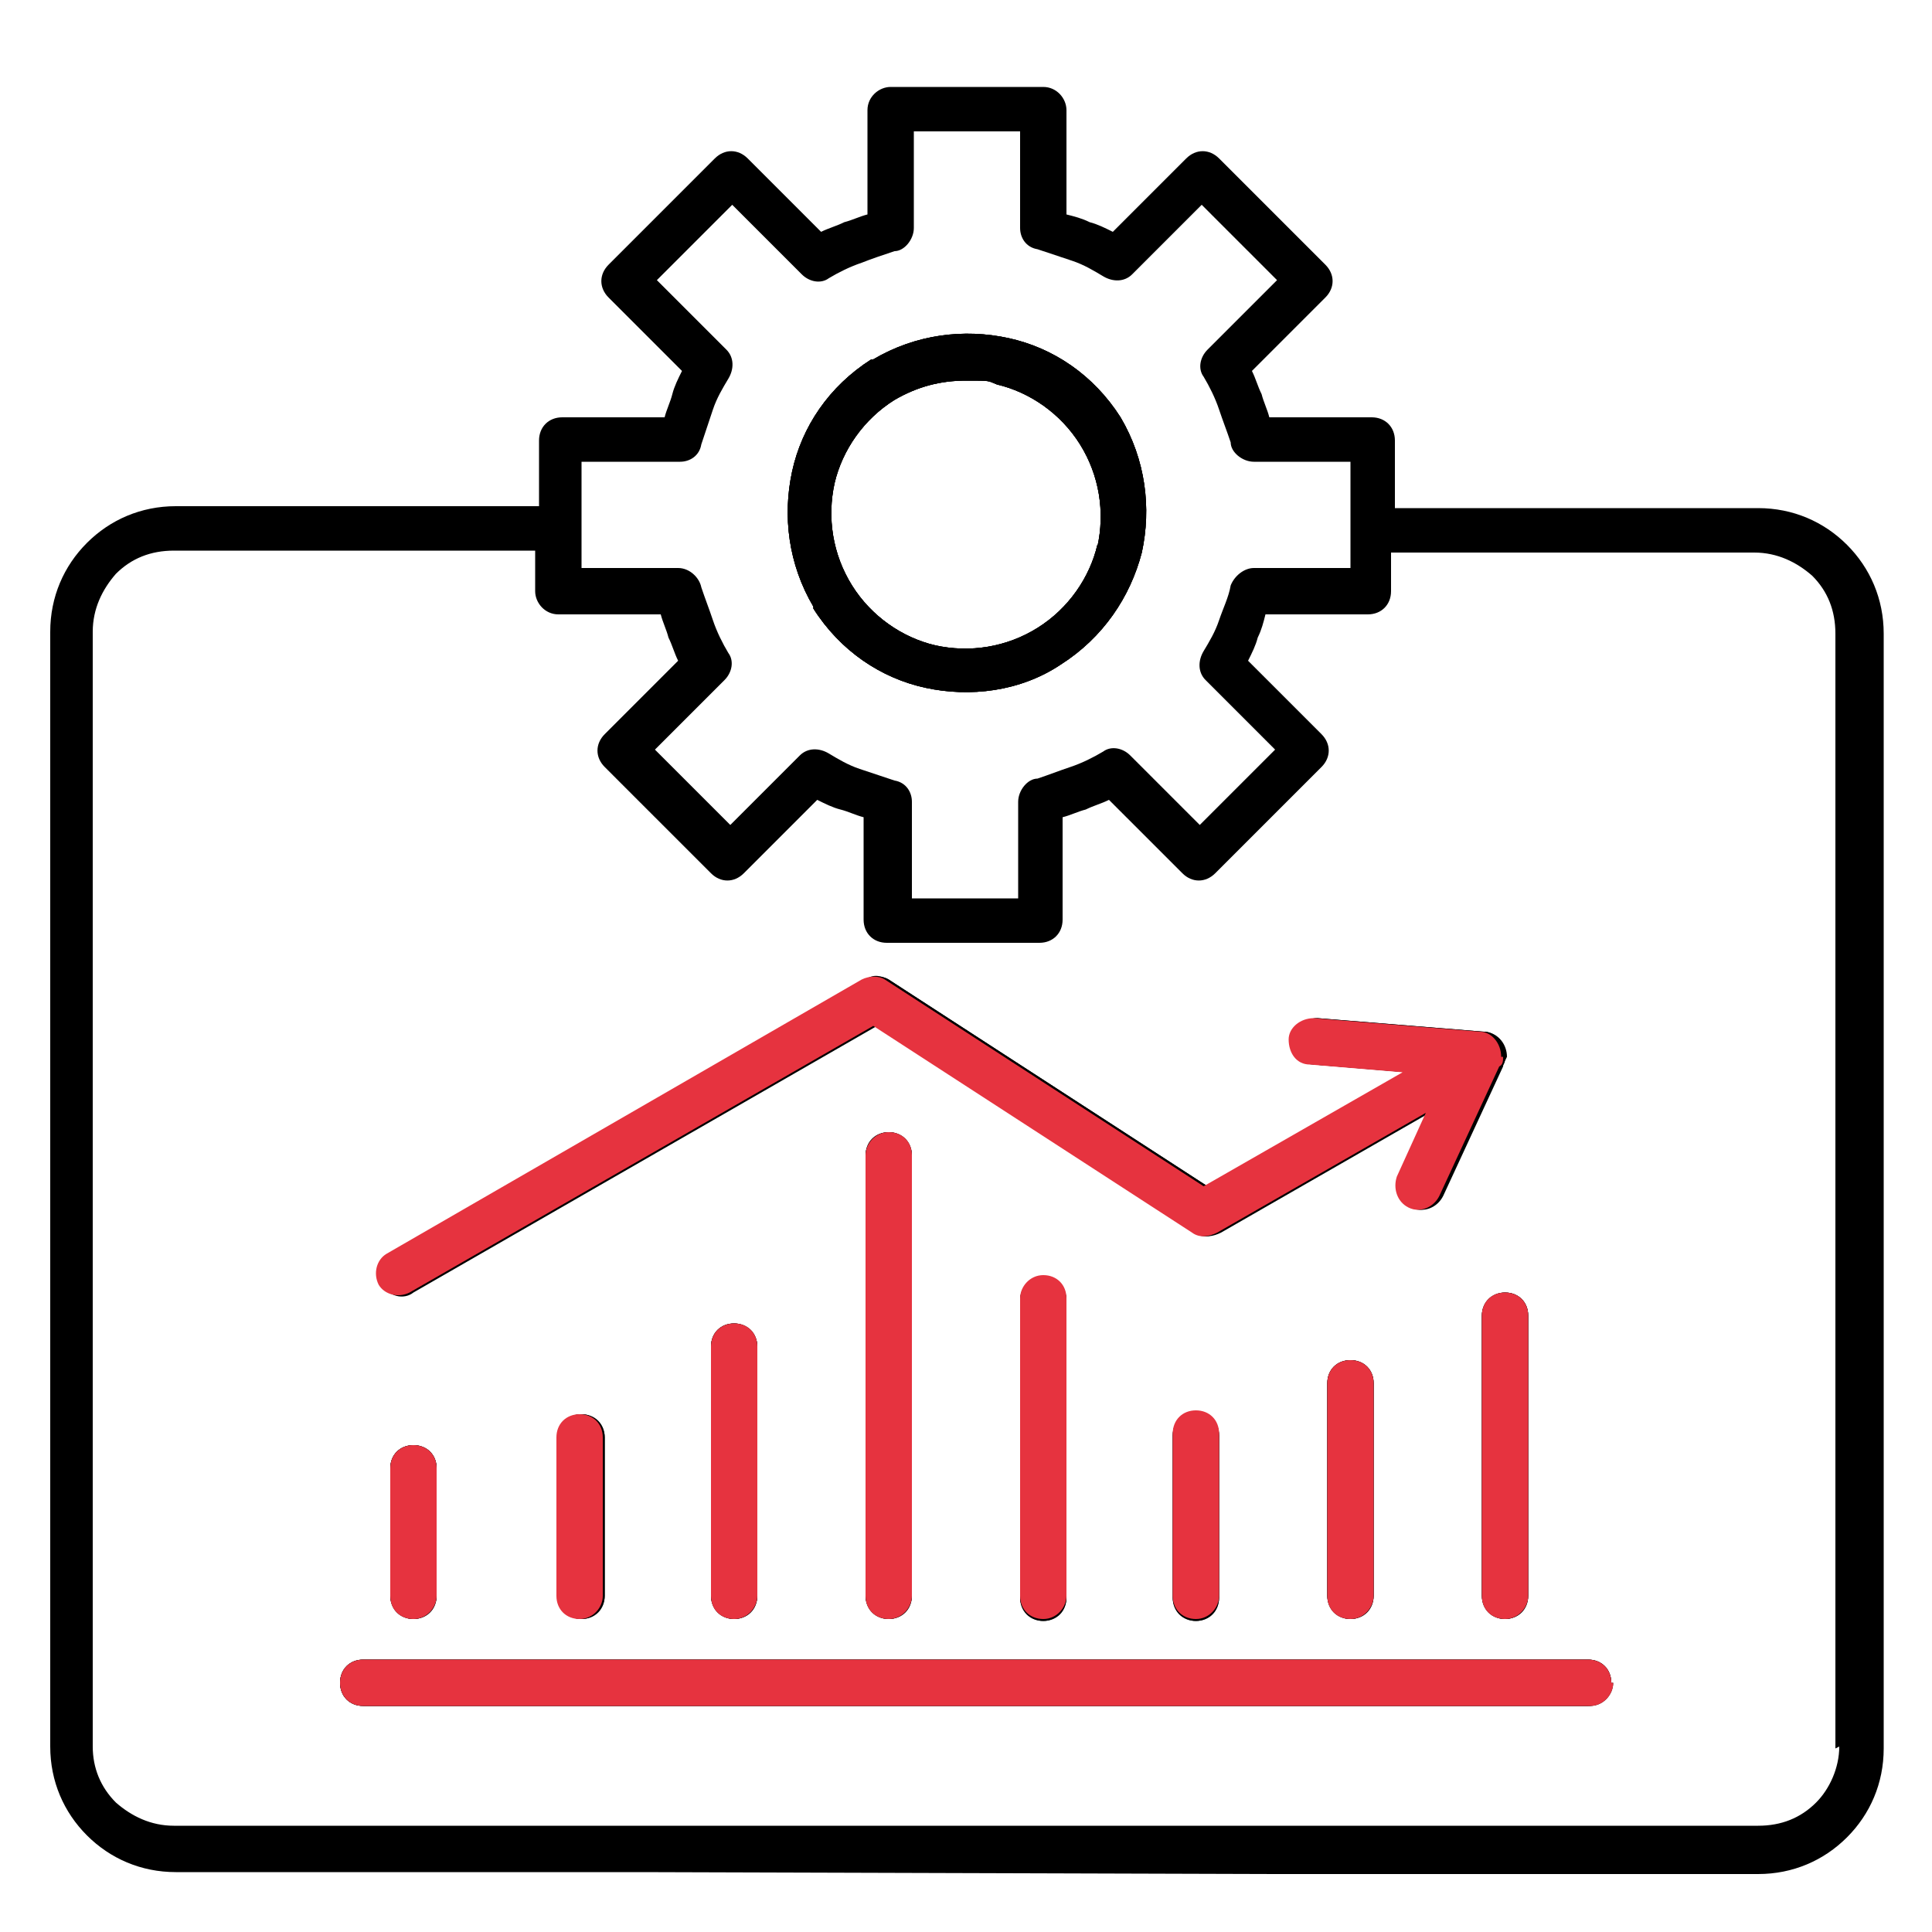 <?xml version="1.0" encoding="UTF-8"?>
<svg id="Livello_1" xmlns="http://www.w3.org/2000/svg" version="1.1" viewBox="0 0 100 100">
  <!-- Generator: Adobe Illustrator 29.3.0, SVG Export Plug-In . SVG Version: 2.1.0 Build 146)  -->
  <defs>
    <style>
      .st0, .st1 {
        fill-rule: evenodd;
      }

      .st1 {
        fill: #e6333f;
      }
    </style>
  </defs>
  <path class="st0" d="M58,21.7s0,0,0-.1c-1.4-2.2-3.5-3.6-5.8-4.1-2.3-.5-4.8-.2-7,1.1,0,0,0,0-.1,0-2.2,1.4-3.6,3.5-4.1,5.8-.5,2.3-.2,4.8,1.1,7,0,0,0,0,0,.1,1.4,2.2,3.5,3.6,5.8,4.1s4.9.2,7-1.2c2.2-1.4,3.6-3.5,4.2-5.8.5-2.3.2-4.8-1.1-7ZM56.8,28.2c-.4,1.7-1.5,3.3-3.1,4.3-1.6,1-3.5,1.3-5.3.9-1.7-.4-3.3-1.5-4.3-3.1-1-1.6-1.3-3.5-.9-5.3.4-1.7,1.5-3.3,3.1-4.3,1.2-.7,2.4-1,3.7-1s1.1,0,1.6.2c1.7.4,3.3,1.5,4.3,3.1,1,1.6,1.3,3.5.9,5.3Z"/>
  <path class="st0" d="M21.4,74.8c.7,0,1.2.5,1.2,1.2v6.6c0,.6-.5,1.2-1.2,1.2s-1.2-.5-1.2-1.2v-6.6c0-.7.5-1.2,1.2-1.2Z"/>
  <path class="st0" d="M30.1,73.2c.6,0,1.2.5,1.2,1.2v8.2c0,.6-.5,1.2-1.2,1.2s-1.2-.5-1.2-1.2v-8.2c0-.7.5-1.2,1.2-1.2Z"/>
  <path class="st0" d="M38,68.5c.6,0,1.2.5,1.2,1.2v12.9c0,.6-.5,1.2-1.2,1.2s-1.2-.5-1.2-1.2v-12.9c0-.7.5-1.2,1.2-1.2Z"/>
  <path class="st0" d="M46,58.6c.7,0,1.2.5,1.2,1.2v22.8c0,.6-.5,1.2-1.2,1.2s-1.2-.5-1.2-1.2v-22.8c0-.6.5-1.2,1.2-1.2Z"/>
  <path class="st0" d="M54,66.1c.7,0,1.2.5,1.2,1.2v15.4c0,.6-.5,1.2-1.2,1.2s-1.2-.5-1.2-1.2v-15.4c0-.6.5-1.2,1.2-1.2Z"/>
  <path class="st0" d="M61.9,73.1c.7,0,1.2.5,1.2,1.2v8.4c0,.6-.5,1.2-1.2,1.2s-1.2-.5-1.2-1.2v-8.4c0-.7.5-1.2,1.2-1.2Z"/>
  <path class="st0" d="M69.9,70.4c.7,0,1.2.5,1.2,1.2v11c0,.6-.5,1.2-1.2,1.2s-1.2-.5-1.2-1.2v-11c0-.7.5-1.2,1.2-1.2Z"/>
  <path class="st0" d="M19.8,66.5c-.3-.6-.1-1.3.4-1.6l24.6-14.2c.4-.2.9-.2,1.2,0l16.5,10.7,10.3-5.9-4.8-.4c-.7,0-1.1-.6-1.1-1.3,0-.6.6-1.1,1.3-1.1l8.6.7c.6,0,1.1.6,1.1,1.3,0,.2,0,.4-.2.5l-3.1,6.7c-.3.6-1,.9-1.6.6-.6-.3-.8-1-.6-1.6l1.5-3.3-10.8,6.2c-.4.2-.9.3-1.3,0l-16.5-10.7-24,13.8c-.6.3-1.3.1-1.6-.4Z"/>
  <path class="st0" d="M77.9,66.9c.7,0,1.2.5,1.2,1.2v14.5c0,.6-.5,1.2-1.2,1.2s-1.2-.5-1.2-1.2v-14.5c0-.7.5-1.2,1.2-1.2Z"/>
  <path class="st0" d="M83.5,87.1c0,.6-.5,1.2-1.2,1.2H18.8c-.7,0-1.2-.5-1.2-1.2s.5-1.2,1.2-1.2h63.4c.7,0,1.2.5,1.2,1.2Z"/>
  <path class="st0" d="M58,21.7s0,0,0-.1c-1.4-2.2-3.5-3.6-5.8-4.1-2.3-.5-4.8-.2-7,1.1,0,0,0,0-.1,0-2.2,1.4-3.6,3.5-4.1,5.8-.5,2.3-.2,4.8,1.1,7,0,0,0,0,0,.1,1.4,2.2,3.5,3.6,5.8,4.1s4.9.2,7-1.2c2.2-1.4,3.6-3.5,4.2-5.8.5-2.3.2-4.8-1.1-7ZM56.8,28.2c-.4,1.7-1.5,3.3-3.1,4.3-1.6,1-3.5,1.3-5.3.9-1.7-.4-3.3-1.5-4.3-3.1-1-1.6-1.3-3.5-.9-5.3.4-1.7,1.5-3.3,3.1-4.3,1.2-.7,2.4-1,3.7-1s1.1,0,1.6.2c1.7.4,3.3,1.5,4.3,3.1,1,1.6,1.3,3.5.9,5.3Z"/>
  <path class="st0" d="M21.4,74.8c-.7,0-1.2.5-1.2,1.2v6.6c0,.6.5,1.2,1.2,1.2s1.2-.5,1.2-1.2v-6.6c0-.7-.5-1.2-1.2-1.2ZM30.1,73.2c-.7,0-1.2.5-1.2,1.2v8.2c0,.6.5,1.2,1.2,1.2s1.2-.5,1.2-1.2v-8.2c0-.7-.5-1.2-1.2-1.2ZM38,68.5c-.7,0-1.2.5-1.2,1.2v12.9c0,.6.5,1.2,1.2,1.2s1.2-.5,1.2-1.2v-12.9c0-.7-.5-1.2-1.2-1.2ZM46,58.6c-.7,0-1.2.5-1.2,1.2v22.8c0,.6.5,1.2,1.2,1.2s1.2-.5,1.2-1.2v-22.8c0-.6-.5-1.2-1.2-1.2ZM54,66.1c-.7,0-1.2.5-1.2,1.2v15.4c0,.6.5,1.2,1.2,1.2s1.2-.5,1.2-1.2v-15.4c0-.6-.5-1.2-1.2-1.2ZM61.9,73.1c-.7,0-1.2.5-1.2,1.2v8.4c0,.6.5,1.2,1.2,1.2s1.2-.5,1.2-1.2v-8.4c0-.7-.5-1.2-1.2-1.2ZM69.9,70.4c-.7,0-1.2.5-1.2,1.2v11c0,.6.5,1.2,1.2,1.2s1.2-.5,1.2-1.2v-11c0-.7-.5-1.2-1.2-1.2ZM76.8,53.4l-8.6-.7c-.7,0-1.2.4-1.3,1.1,0,.6.4,1.2,1.1,1.3l4.8.4-10.3,5.9-16.5-10.7c-.4-.2-.8-.3-1.2,0l-24.6,14.2c-.6.3-.8,1-.4,1.6.3.6,1.1.8,1.6.4l24-13.8,16.5,10.7c.4.3.9.2,1.3,0l10.8-6.2-1.5,3.3c-.3.6,0,1.3.6,1.6.6.3,1.3,0,1.6-.6l3.1-6.7c0-.1.1-.3.2-.5,0-.6-.4-1.2-1.1-1.3ZM77.9,66.9c-.6,0-1.2.5-1.2,1.2v14.5c0,.6.5,1.2,1.2,1.2s1.2-.5,1.2-1.2v-14.5c0-.7-.5-1.2-1.2-1.2ZM82.3,85.9H18.8c-.7,0-1.2.5-1.2,1.2s.5,1.2,1.2,1.2h63.4c.7,0,1.2-.5,1.2-1.2,0-.7-.5-1.2-1.2-1.2ZM82.3,85.9H18.8c-.7,0-1.2.5-1.2,1.2s.5,1.2,1.2,1.2h63.4c.7,0,1.2-.5,1.2-1.2,0-.7-.5-1.2-1.2-1.2ZM76.7,68.1v14.5c0,.6.5,1.2,1.2,1.2s1.2-.5,1.2-1.2v-14.5c0-.7-.5-1.2-1.2-1.2s-1.2.5-1.2,1.2ZM21.5,66.9l24-13.8,16.5,10.7c.4.3.9.2,1.3,0l10.8-6.2-1.5,3.3c-.3.6,0,1.3.6,1.6.6.3,1.3,0,1.6-.6l3.1-6.7c0-.1.1-.3.2-.5,0-.6-.4-1.2-1.1-1.3l-8.6-.7c-.7,0-1.2.4-1.3,1.1,0,.6.4,1.2,1.1,1.3l4.8.4-10.3,5.9-16.5-10.7c-.4-.2-.8-.3-1.2,0l-24.6,14.2c-.6.3-.8,1-.4,1.6.3.6,1.1.8,1.6.4ZM68.7,71.6v11c0,.6.5,1.2,1.2,1.2s1.2-.5,1.2-1.2v-11c0-.7-.5-1.2-1.2-1.2s-1.2.5-1.2,1.2ZM60.8,74.2v8.4c0,.6.5,1.2,1.2,1.2s1.2-.5,1.2-1.2v-8.4c0-.7-.5-1.2-1.2-1.2s-1.2.5-1.2,1.2ZM52.8,67.2v15.4c0,.6.5,1.2,1.2,1.2s1.2-.5,1.2-1.2v-15.4c0-.6-.5-1.2-1.2-1.2s-1.2.5-1.2,1.2ZM44.8,59.8v22.8c0,.6.5,1.2,1.2,1.2s1.2-.5,1.2-1.2v-22.8c0-.6-.5-1.2-1.2-1.2s-1.2.5-1.2,1.2ZM36.8,69.7v12.9c0,.6.5,1.2,1.2,1.2s1.2-.5,1.2-1.2v-12.9c0-.7-.5-1.2-1.2-1.2s-1.2.5-1.2,1.2ZM28.9,74.4v8.2c0,.6.5,1.2,1.2,1.2s1.2-.5,1.2-1.2v-8.2c0-.7-.5-1.2-1.2-1.2s-1.2.5-1.2,1.2ZM20.2,76v6.6c0,.6.5,1.2,1.2,1.2s1.2-.5,1.2-1.2v-6.6c0-.7-.5-1.2-1.2-1.2s-1.2.5-1.2,1.2ZM66,97h25c1.8,0,3.4-.7,4.6-1.9,1.2-1.2,1.9-2.8,1.9-4.6v-57.7c0-1.8-.7-3.4-1.9-4.6-1.2-1.2-2.8-1.9-4.6-1.9h-18.7s0,0-.1,0v-3.5c0-.7-.5-1.2-1.2-1.2h-5.3c-.1-.4-.3-.8-.4-1.2-.2-.4-.3-.8-.5-1.2l3.8-3.8c.5-.5.5-1.2,0-1.7l-5.5-5.5c-.5-.5-1.2-.5-1.7,0l-3.8,3.8c-.4-.2-.8-.4-1.2-.5-.4-.2-.8-.3-1.2-.4v-5.4c0-.6-.5-1.2-1.2-1.2h-7.9c-.6,0-1.2.5-1.2,1.2v5.4c-.4.1-.8.3-1.2.4-.4.2-.8.3-1.2.5l-3.8-3.8c-.5-.5-1.2-.5-1.7,0l-5.5,5.5c-.5.5-.5,1.2,0,1.7l3.8,3.8c-.2.4-.4.8-.5,1.2-.1.4-.3.8-.4,1.2h-5.3c-.7,0-1.2.5-1.2,1.2v3.4H9.1c0,0,0,0,0,0-1.8,0-3.4.7-4.6,1.9s-1.9,2.8-1.9,4.6v57.7c0,1.8.7,3.4,1.9,4.6,1.2,1.2,2.8,1.9,4.6,1.9h24.1M30.1,23.9h5.1c.5,0,1-.3,1.1-.9.2-.6.4-1.2.6-1.8.2-.6.5-1.1.8-1.6.3-.5.3-1.1-.1-1.5l-3.6-3.6,3.9-3.9,3.6,3.6c.4.4,1,.5,1.4.2.5-.3,1.1-.6,1.7-.8.5-.2,1.1-.4,1.7-.6.5,0,1-.6,1-1.2v-5h5.5v5h0c0,.5.3,1,.9,1.1.6.2,1.2.4,1.8.6.6.2,1.1.5,1.6.8.5.3,1.1.3,1.5-.1l3.6-3.6,3.9,3.9-3.6,3.6c-.4.4-.5,1-.2,1.4.3.5.6,1.1.8,1.7.2.6.4,1.1.6,1.7,0,.5.6,1,1.2,1h5v5.5h-5c-.5,0-1,.4-1.2.9-.1.6-.4,1.2-.6,1.8-.2.6-.5,1.1-.8,1.6-.3.5-.3,1.1.1,1.5l3.6,3.6-3.9,3.9-3.6-3.6c-.4-.4-1-.5-1.4-.2-.5.3-1.1.6-1.7.8-.6.2-1.1.4-1.7.6-.5,0-1,.6-1,1.2v5h-5.5v-5c0-.5-.3-1-.9-1.1-.6-.2-1.2-.4-1.8-.6-.6-.2-1.1-.5-1.6-.8-.5-.3-1.1-.3-1.5.1l-3.6,3.6-3.9-3.9,3.6-3.6c.4-.4.5-1,.2-1.4-.3-.5-.6-1.1-.8-1.7-.2-.6-.4-1.1-.6-1.7-.1-.5-.6-1-1.2-1h-5v-5.5ZM95.2,90.4c0,1.1-.5,2.2-1.2,2.9-.8.8-1.8,1.2-3,1.2H9c-1.2,0-2.2-.5-3-1.2-.8-.8-1.2-1.8-1.2-2.9v-57.7c0-1.2.5-2.2,1.2-3,.8-.8,1.8-1.2,3-1.2h18.7c0,0,0,0,0,0v2.1c0,.6.5,1.2,1.2,1.2h5.3c.1.4.3.8.4,1.2.2.4.3.8.5,1.2l-3.8,3.8c-.5.5-.5,1.2,0,1.7l5.5,5.5c.5.5,1.2.5,1.7,0l3.8-3.8c.4.2.8.4,1.2.5.4.1.8.3,1.2.4v5.3c0,.7.5,1.2,1.2,1.2h7.9c.7,0,1.2-.5,1.2-1.2v-5.3c.4-.1.8-.3,1.2-.4.4-.2.8-.3,1.2-.5l3.8,3.8c.5.5,1.2.5,1.7,0l5.5-5.5c.5-.5.5-1.2,0-1.7l-3.8-3.8c.2-.4.4-.8.5-1.2.2-.4.3-.8.4-1.2h5.3c.7,0,1.2-.5,1.2-1.2v-2h18.8c1.2,0,2.2.5,3,1.2.8.8,1.2,1.8,1.2,3v57.7ZM82.3,85.9H18.8c-.7,0-1.2.5-1.2,1.2s.5,1.2,1.2,1.2h63.4c.7,0,1.2-.5,1.2-1.2,0-.7-.5-1.2-1.2-1.2ZM76.7,68.1v14.5c0,.6.5,1.2,1.2,1.2s1.2-.5,1.2-1.2v-14.5c0-.7-.5-1.2-1.2-1.2s-1.2.5-1.2,1.2ZM21.5,66.9l24-13.8,16.5,10.7c.4.3.9.2,1.3,0l10.8-6.2-1.5,3.3c-.3.6,0,1.3.6,1.6.6.3,1.3,0,1.6-.6l3.1-6.7c0-.1.1-.3.2-.5,0-.6-.4-1.2-1.1-1.3l-8.6-.7c-.7,0-1.2.4-1.3,1.1,0,.6.4,1.2,1.1,1.3l4.8.4-10.3,5.9-16.5-10.7c-.4-.2-.8-.3-1.2,0l-24.6,14.2c-.6.3-.8,1-.4,1.6.3.6,1.1.8,1.6.4ZM68.7,71.6v11c0,.6.5,1.2,1.2,1.2s1.2-.5,1.2-1.2v-11c0-.7-.5-1.2-1.2-1.2s-1.2.5-1.2,1.2ZM60.8,74.2v8.4c0,.6.5,1.2,1.2,1.2s1.2-.5,1.2-1.2v-8.4c0-.7-.5-1.2-1.2-1.2s-1.2.5-1.2,1.2ZM52.8,67.2v15.4c0,.6.5,1.2,1.2,1.2s1.2-.5,1.2-1.2v-15.4c0-.6-.5-1.2-1.2-1.2s-1.2.5-1.2,1.2ZM44.8,59.8v22.8c0,.6.5,1.2,1.2,1.2s1.2-.5,1.2-1.2v-22.8c0-.6-.5-1.2-1.2-1.2s-1.2.5-1.2,1.2ZM36.8,69.7v12.9c0,.6.5,1.2,1.2,1.2s1.2-.5,1.2-1.2v-12.9c0-.7-.5-1.2-1.2-1.2s-1.2.5-1.2,1.2ZM28.9,74.4v8.2c0,.6.5,1.2,1.2,1.2s1.2-.5,1.2-1.2v-8.2c0-.7-.5-1.2-1.2-1.2s-1.2.5-1.2,1.2ZM20.2,76v6.6c0,.6.5,1.2,1.2,1.2s1.2-.5,1.2-1.2v-6.6c0-.7-.5-1.2-1.2-1.2s-1.2.5-1.2,1.2ZM21.4,74.8c-.7,0-1.2.5-1.2,1.2v6.6c0,.6.5,1.2,1.2,1.2s1.2-.5,1.2-1.2v-6.6c0-.7-.5-1.2-1.2-1.2ZM30.1,73.2c-.7,0-1.2.5-1.2,1.2v8.2c0,.6.5,1.2,1.2,1.2s1.2-.5,1.2-1.2v-8.2c0-.7-.5-1.2-1.2-1.2ZM38,68.5c-.7,0-1.2.5-1.2,1.2v12.9c0,.6.5,1.2,1.2,1.2s1.2-.5,1.2-1.2v-12.9c0-.7-.5-1.2-1.2-1.2ZM46,58.6c-.7,0-1.2.5-1.2,1.2v22.8c0,.6.5,1.2,1.2,1.2s1.2-.5,1.2-1.2v-22.8c0-.6-.5-1.2-1.2-1.2ZM54,66.1c-.7,0-1.2.5-1.2,1.2v15.4c0,.6.5,1.2,1.2,1.2s1.2-.5,1.2-1.2v-15.4c0-.6-.5-1.2-1.2-1.2ZM61.9,73.1c-.7,0-1.2.5-1.2,1.2v8.4c0,.6.5,1.2,1.2,1.2s1.2-.5,1.2-1.2v-8.4c0-.7-.5-1.2-1.2-1.2ZM69.9,70.4c-.7,0-1.2.5-1.2,1.2v11c0,.6.5,1.2,1.2,1.2s1.2-.5,1.2-1.2v-11c0-.7-.5-1.2-1.2-1.2ZM76.8,53.4l-8.6-.7c-.7,0-1.2.4-1.3,1.1,0,.6.4,1.2,1.1,1.3l4.8.4-10.3,5.9-16.5-10.7c-.4-.2-.8-.3-1.2,0l-24.6,14.2c-.6.3-.8,1-.4,1.6.3.6,1.1.8,1.6.4l24-13.8,16.5,10.7c.4.3.9.2,1.3,0l10.8-6.2-1.5,3.3c-.3.6,0,1.3.6,1.6.6.3,1.3,0,1.6-.6l3.1-6.7c0-.1.1-.3.2-.5,0-.6-.4-1.2-1.1-1.3ZM77.9,66.9c-.6,0-1.2.5-1.2,1.2v14.5c0,.6.5,1.2,1.2,1.2s1.2-.5,1.2-1.2v-14.5c0-.7-.5-1.2-1.2-1.2ZM82.3,85.9H18.8c-.7,0-1.2.5-1.2,1.2s.5,1.2,1.2,1.2h63.4c.7,0,1.2-.5,1.2-1.2,0-.7-.5-1.2-1.2-1.2ZM82.3,85.9H18.8c-.7,0-1.2.5-1.2,1.2s.5,1.2,1.2,1.2h63.4c.7,0,1.2-.5,1.2-1.2,0-.7-.5-1.2-1.2-1.2ZM77.9,66.9c-.6,0-1.2.5-1.2,1.2v14.5c0,.6.5,1.2,1.2,1.2s1.2-.5,1.2-1.2v-14.5c0-.7-.5-1.2-1.2-1.2ZM76.8,53.4l-8.6-.7c-.7,0-1.2.4-1.3,1.1,0,.6.4,1.2,1.1,1.3l4.8.4-10.3,5.9-16.5-10.7c-.4-.2-.8-.3-1.2,0l-24.6,14.2c-.6.3-.8,1-.4,1.6.3.6,1.1.8,1.6.4l24-13.8,16.5,10.7c.4.3.9.2,1.3,0l10.8-6.2-1.5,3.3c-.3.6,0,1.3.6,1.6.6.3,1.3,0,1.6-.6l3.1-6.7c0-.1.1-.3.2-.5,0-.6-.4-1.2-1.1-1.3ZM69.9,70.4c-.7,0-1.2.5-1.2,1.2v11c0,.6.5,1.2,1.2,1.2s1.2-.5,1.2-1.2v-11c0-.7-.5-1.2-1.2-1.2ZM61.9,73.1c-.7,0-1.2.5-1.2,1.2v8.4c0,.6.5,1.2,1.2,1.2s1.2-.5,1.2-1.2v-8.4c0-.7-.5-1.2-1.2-1.2ZM54,66.1c-.7,0-1.2.5-1.2,1.2v15.4c0,.6.5,1.2,1.2,1.2s1.2-.5,1.2-1.2v-15.4c0-.6-.5-1.2-1.2-1.2ZM46,58.6c-.7,0-1.2.5-1.2,1.2v22.8c0,.6.5,1.2,1.2,1.2s1.2-.5,1.2-1.2v-22.8c0-.6-.5-1.2-1.2-1.2ZM38,68.5c-.7,0-1.2.5-1.2,1.2v12.9c0,.6.5,1.2,1.2,1.2s1.2-.5,1.2-1.2v-12.9c0-.7-.5-1.2-1.2-1.2ZM30.1,73.2c-.7,0-1.2.5-1.2,1.2v8.2c0,.6.5,1.2,1.2,1.2s1.2-.5,1.2-1.2v-8.2c0-.7-.5-1.2-1.2-1.2ZM21.4,74.8c-.7,0-1.2.5-1.2,1.2v6.6c0,.6.5,1.2,1.2,1.2s1.2-.5,1.2-1.2v-6.6c0-.7-.5-1.2-1.2-1.2Z"/>
  <path class="st0" d="M58,21.7s0,0,0-.1c-1.4-2.2-3.5-3.6-5.8-4.1-2.3-.5-4.8-.2-7,1.1,0,0,0,0-.1,0-2.2,1.4-3.6,3.5-4.1,5.8-.5,2.3-.2,4.8,1.1,7,0,0,0,0,0,.1,1.4,2.2,3.5,3.6,5.8,4.1s4.9.2,7-1.2c2.2-1.4,3.6-3.5,4.2-5.8.5-2.3.2-4.8-1.1-7ZM56.8,28.2c-.4,1.7-1.5,3.3-3.1,4.3-1.6,1-3.5,1.3-5.3.9-1.7-.4-3.3-1.5-4.3-3.1-1-1.6-1.3-3.5-.9-5.3.4-1.7,1.5-3.3,3.1-4.3,1.2-.7,2.4-1,3.7-1s1.1,0,1.6.2c1.7.4,3.3,1.5,4.3,3.1,1,1.6,1.3,3.5.9,5.3Z"/>
  <path class="st1" d="M77.8,54.7c0,.2,0,.4-.2.5l-3.1,6.7c-.3.6-1,.9-1.6.6-.6-.3-.8-1-.6-1.6l1.5-3.3-10.8,6.2c-.4.2-.9.3-1.3,0l-16.5-10.7-24,13.8c-.6.3-1.3.1-1.6-.4-.3-.6-.1-1.3.4-1.6l24.6-14.2c.4-.2.9-.2,1.2,0l16.5,10.7,10.3-5.9-4.8-.4c-.7,0-1.1-.6-1.1-1.3,0-.6.6-1.1,1.3-1.1l8.6.7c.6,0,1.1.6,1.1,1.3Z"/>
  <path class="st1" d="M22.6,76v6.6c0,.6-.5,1.2-1.2,1.2s-1.2-.5-1.2-1.2v-6.6c0-.7.5-1.2,1.2-1.2s1.2.5,1.2,1.2Z"/>
  <path class="st1" d="M31.2,74.4v8.2c0,.6-.5,1.2-1.2,1.2s-1.2-.5-1.2-1.2v-8.2c0-.7.5-1.2,1.2-1.2s1.2.5,1.2,1.2Z"/>
  <path class="st1" d="M39.2,69.7v12.9c0,.6-.5,1.2-1.2,1.2s-1.2-.5-1.2-1.2v-12.9c0-.7.5-1.2,1.2-1.2s1.2.5,1.2,1.2Z"/>
  <path class="st1" d="M47.2,59.8v22.8c0,.6-.5,1.2-1.2,1.2s-1.2-.5-1.2-1.2v-22.8c0-.6.5-1.2,1.2-1.2s1.2.5,1.2,1.2Z"/>
  <path class="st1" d="M55.2,67.2v15.4c0,.6-.5,1.2-1.2,1.2s-1.2-.5-1.2-1.2v-15.4c0-.6.5-1.2,1.2-1.2s1.2.5,1.2,1.2Z"/>
  <path class="st1" d="M63.1,74.2v8.4c0,.6-.5,1.2-1.2,1.2s-1.2-.5-1.2-1.2v-8.4c0-.7.5-1.2,1.2-1.2s1.2.5,1.2,1.2Z"/>
  <path class="st1" d="M71.1,71.6v11c0,.6-.5,1.2-1.2,1.2s-1.2-.5-1.2-1.2v-11c0-.7.5-1.2,1.2-1.2s1.2.5,1.2,1.2Z"/>
  <path class="st1" d="M79.1,68.1v14.5c0,.6-.5,1.2-1.2,1.2s-1.2-.5-1.2-1.2v-14.5c0-.7.5-1.2,1.2-1.2s1.2.5,1.2,1.2Z"/>
  <path class="st1" d="M83.5,87.1c0,.6-.5,1.2-1.2,1.2H18.8c-.7,0-1.2-.5-1.2-1.2s.5-1.2,1.2-1.2h63.4c.7,0,1.2.5,1.2,1.2Z"/>
</svg>